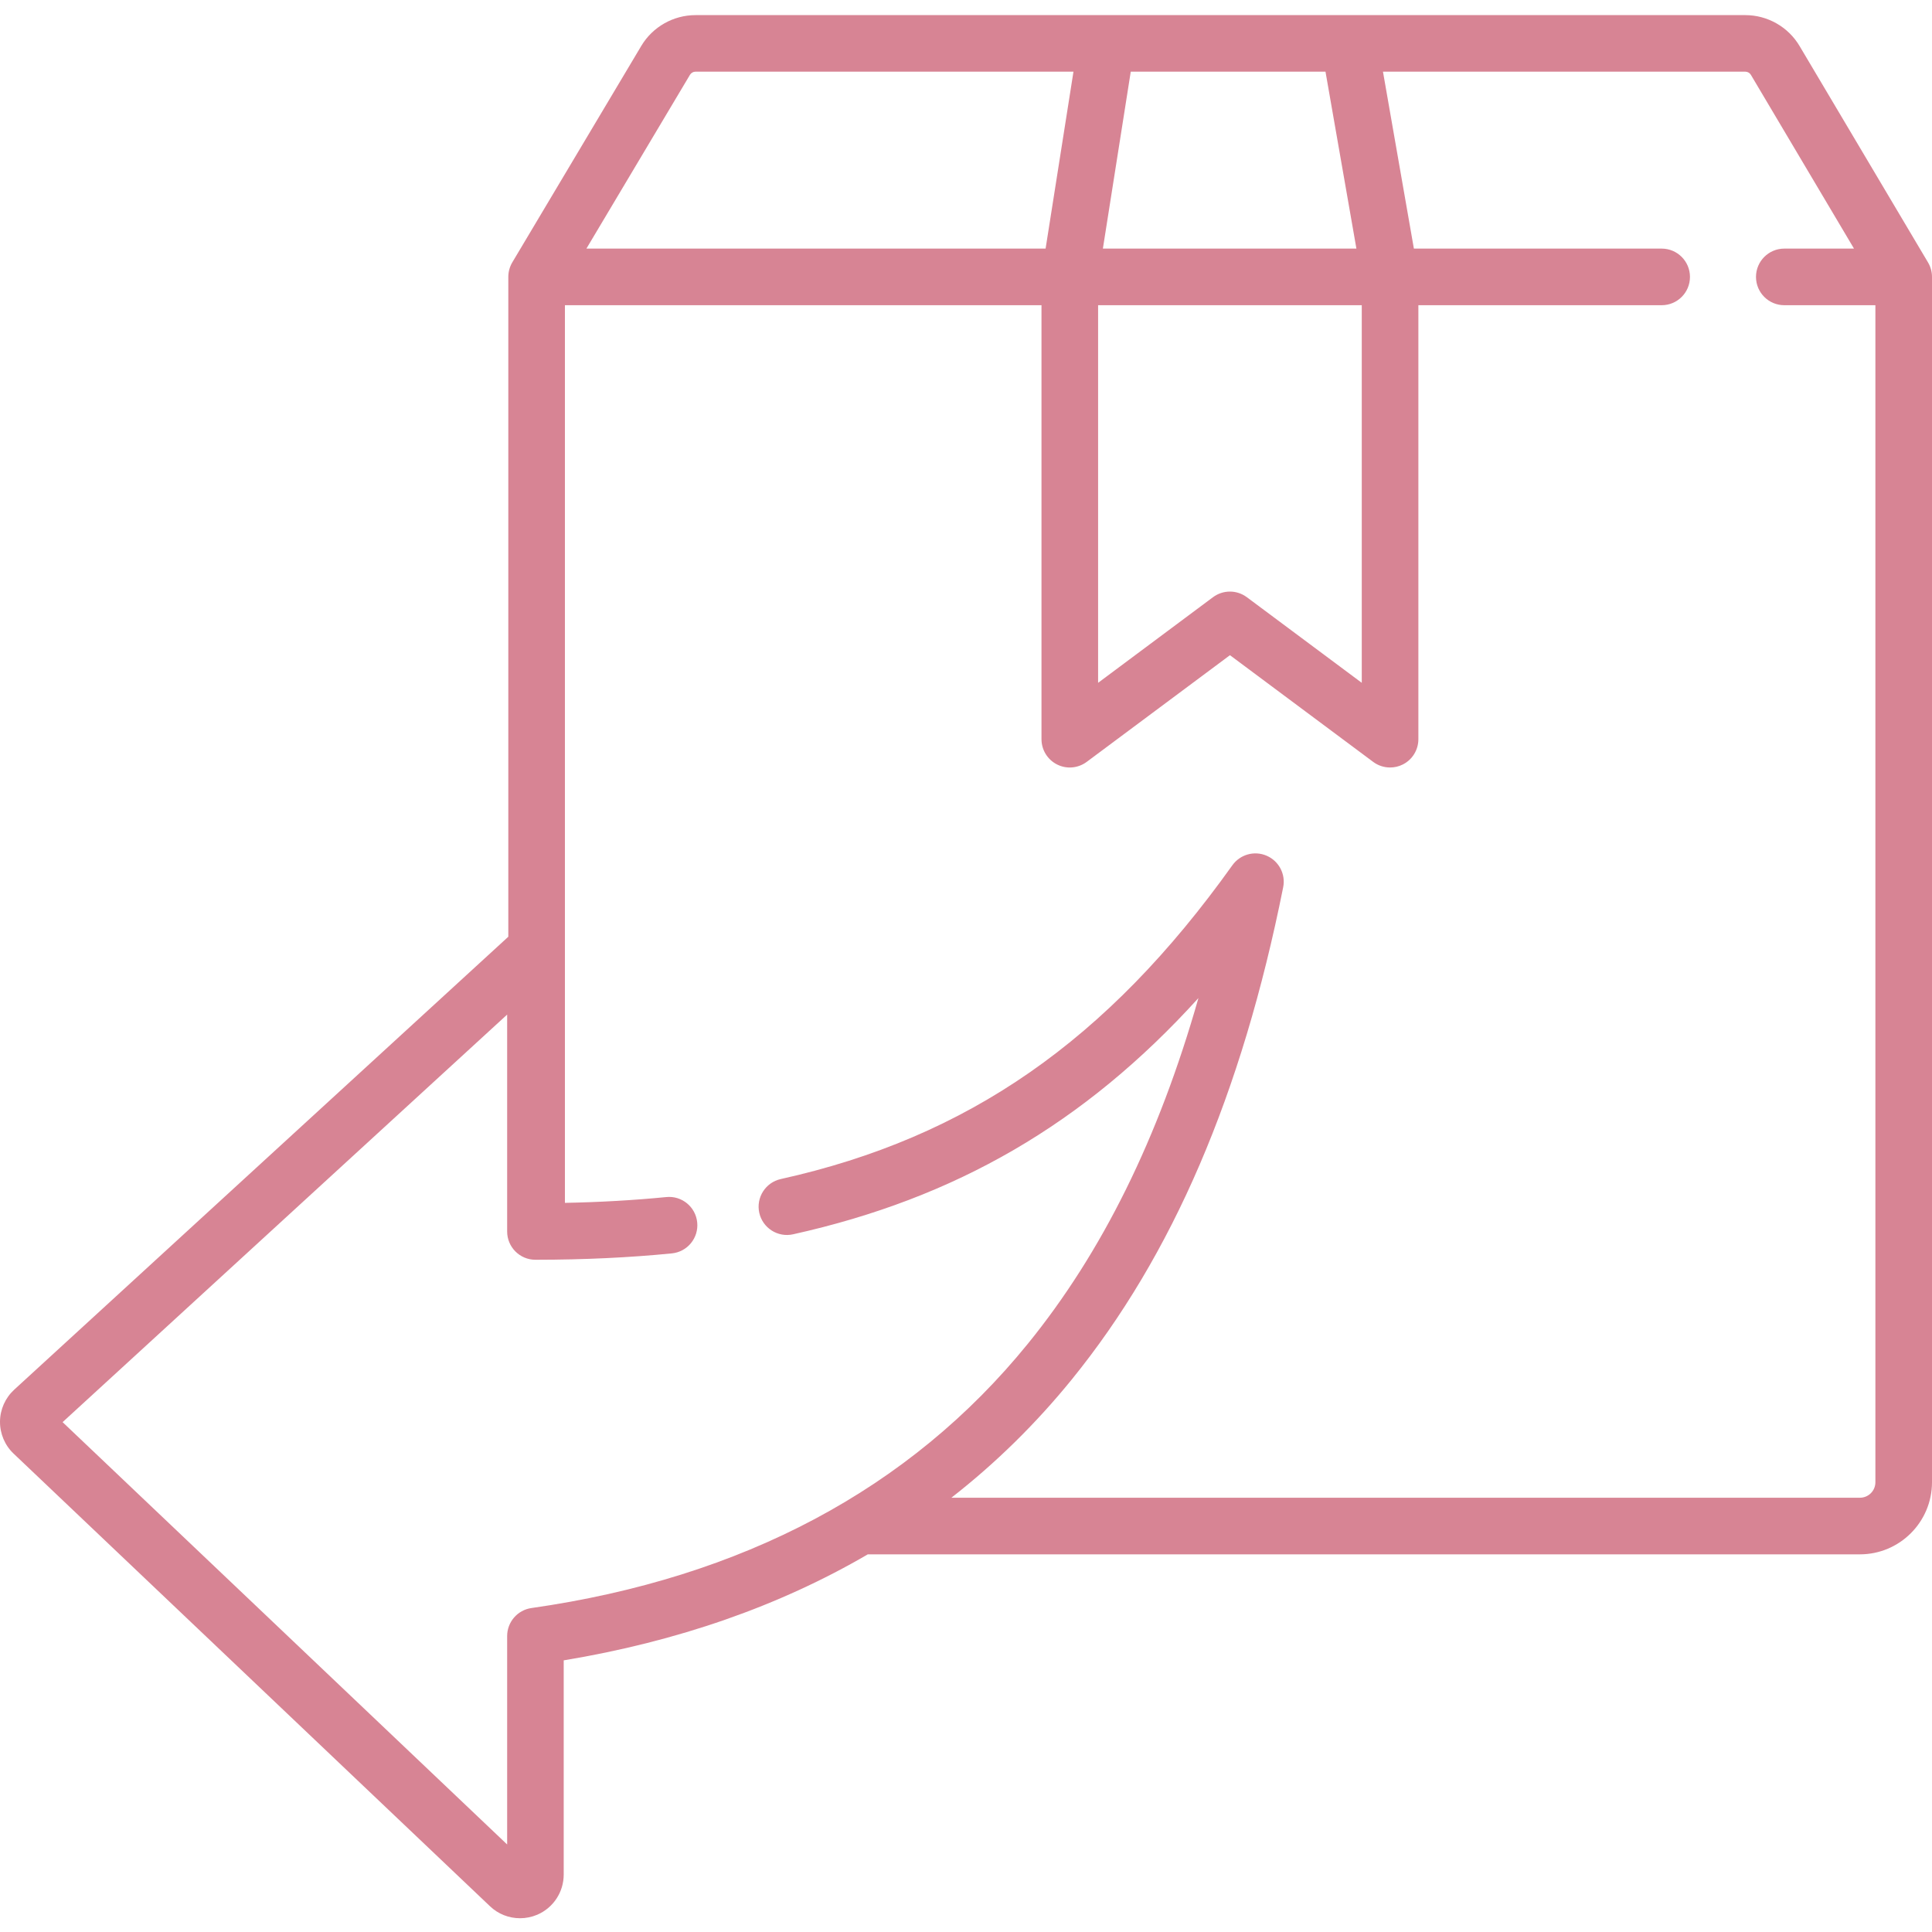 <svg width="40" height="40" viewBox="0 0 40 40" fill="none" xmlns="http://www.w3.org/2000/svg">
<g clip-path="url(#clip0_525_2258)">
<path d="M40 5.729C39.999 5.628 39.973 5.527 39.918 5.434L37.257 0.951C37.023 0.557 36.594 0.313 36.136 0.313H14.399C13.942 0.313 13.512 0.556 13.278 0.949L10.606 5.433C10.551 5.526 10.525 5.628 10.524 5.729C10.524 5.73 10.524 5.732 10.524 5.733V19.394L0.293 28.773C0.109 28.942 0.002 29.182 3.00221e-07 29.432C-0.002 29.682 0.1 29.924 0.282 30.096L10.144 39.466C10.315 39.63 10.539 39.715 10.767 39.715C10.887 39.715 11.008 39.691 11.124 39.642C11.456 39.499 11.671 39.173 11.671 38.81V34.376C14.03 33.985 16.133 33.251 17.967 32.181H38.507C39.33 32.181 40 31.512 40 30.688V5.733C40 5.732 40 5.73 40 5.729ZM27.443 1.484L28.083 5.147H22.834L23.411 1.484H27.443ZM22.735 6.319H28.194V14.137L25.814 12.364C25.71 12.287 25.587 12.248 25.465 12.248C25.341 12.248 25.218 12.287 25.114 12.364L22.735 14.137V6.319ZM14.285 1.549C14.309 1.509 14.352 1.484 14.399 1.484H22.225L21.648 5.147H12.141L14.285 1.549ZM38.828 30.688C38.828 30.866 38.684 31.009 38.507 31.009H19.697C20.612 30.295 21.443 29.48 22.188 28.563C24.277 25.991 25.709 22.657 26.567 18.369C26.621 18.099 26.479 17.827 26.225 17.717C25.972 17.607 25.676 17.689 25.515 17.914C22.921 21.548 20.037 23.551 16.165 24.411C15.849 24.481 15.65 24.794 15.72 25.11C15.79 25.425 16.103 25.625 16.419 25.555C19.784 24.808 22.451 23.268 24.812 20.664C23.986 23.568 22.82 25.926 21.278 27.824C18.838 30.827 15.381 32.668 11.002 33.293C10.714 33.334 10.5 33.582 10.5 33.873V38.188L1.296 29.444L10.5 21.006V25.496C10.5 25.82 10.762 26.082 11.085 26.082H11.106H11.11H11.114C12.094 26.081 13.034 26.037 13.91 25.95C14.232 25.918 14.467 25.631 14.435 25.309C14.403 24.987 14.116 24.751 13.794 24.784C13.131 24.849 12.427 24.89 11.696 24.904V6.319H21.563V15.304C21.563 15.526 21.688 15.729 21.886 15.828C22.084 15.928 22.321 15.906 22.499 15.774L25.465 13.565L28.43 15.774C28.533 15.851 28.656 15.89 28.78 15.89C28.87 15.89 28.96 15.87 29.043 15.828C29.241 15.729 29.366 15.526 29.366 15.304V6.319H34.403C34.727 6.319 34.989 6.057 34.989 5.733C34.989 5.41 34.727 5.147 34.403 5.147H29.273L28.633 1.484H36.136C36.182 1.484 36.226 1.509 36.25 1.549L38.385 5.147H36.942C36.618 5.147 36.356 5.41 36.356 5.733C36.356 6.057 36.618 6.319 36.942 6.319H38.828V30.688Z" fill="#D78494"/>
</g>
<defs>
<clipPath id="clip0_525_2258">
<rect width="40" height="40" fill="white"/>
</clipPath>
</defs>
</svg>
